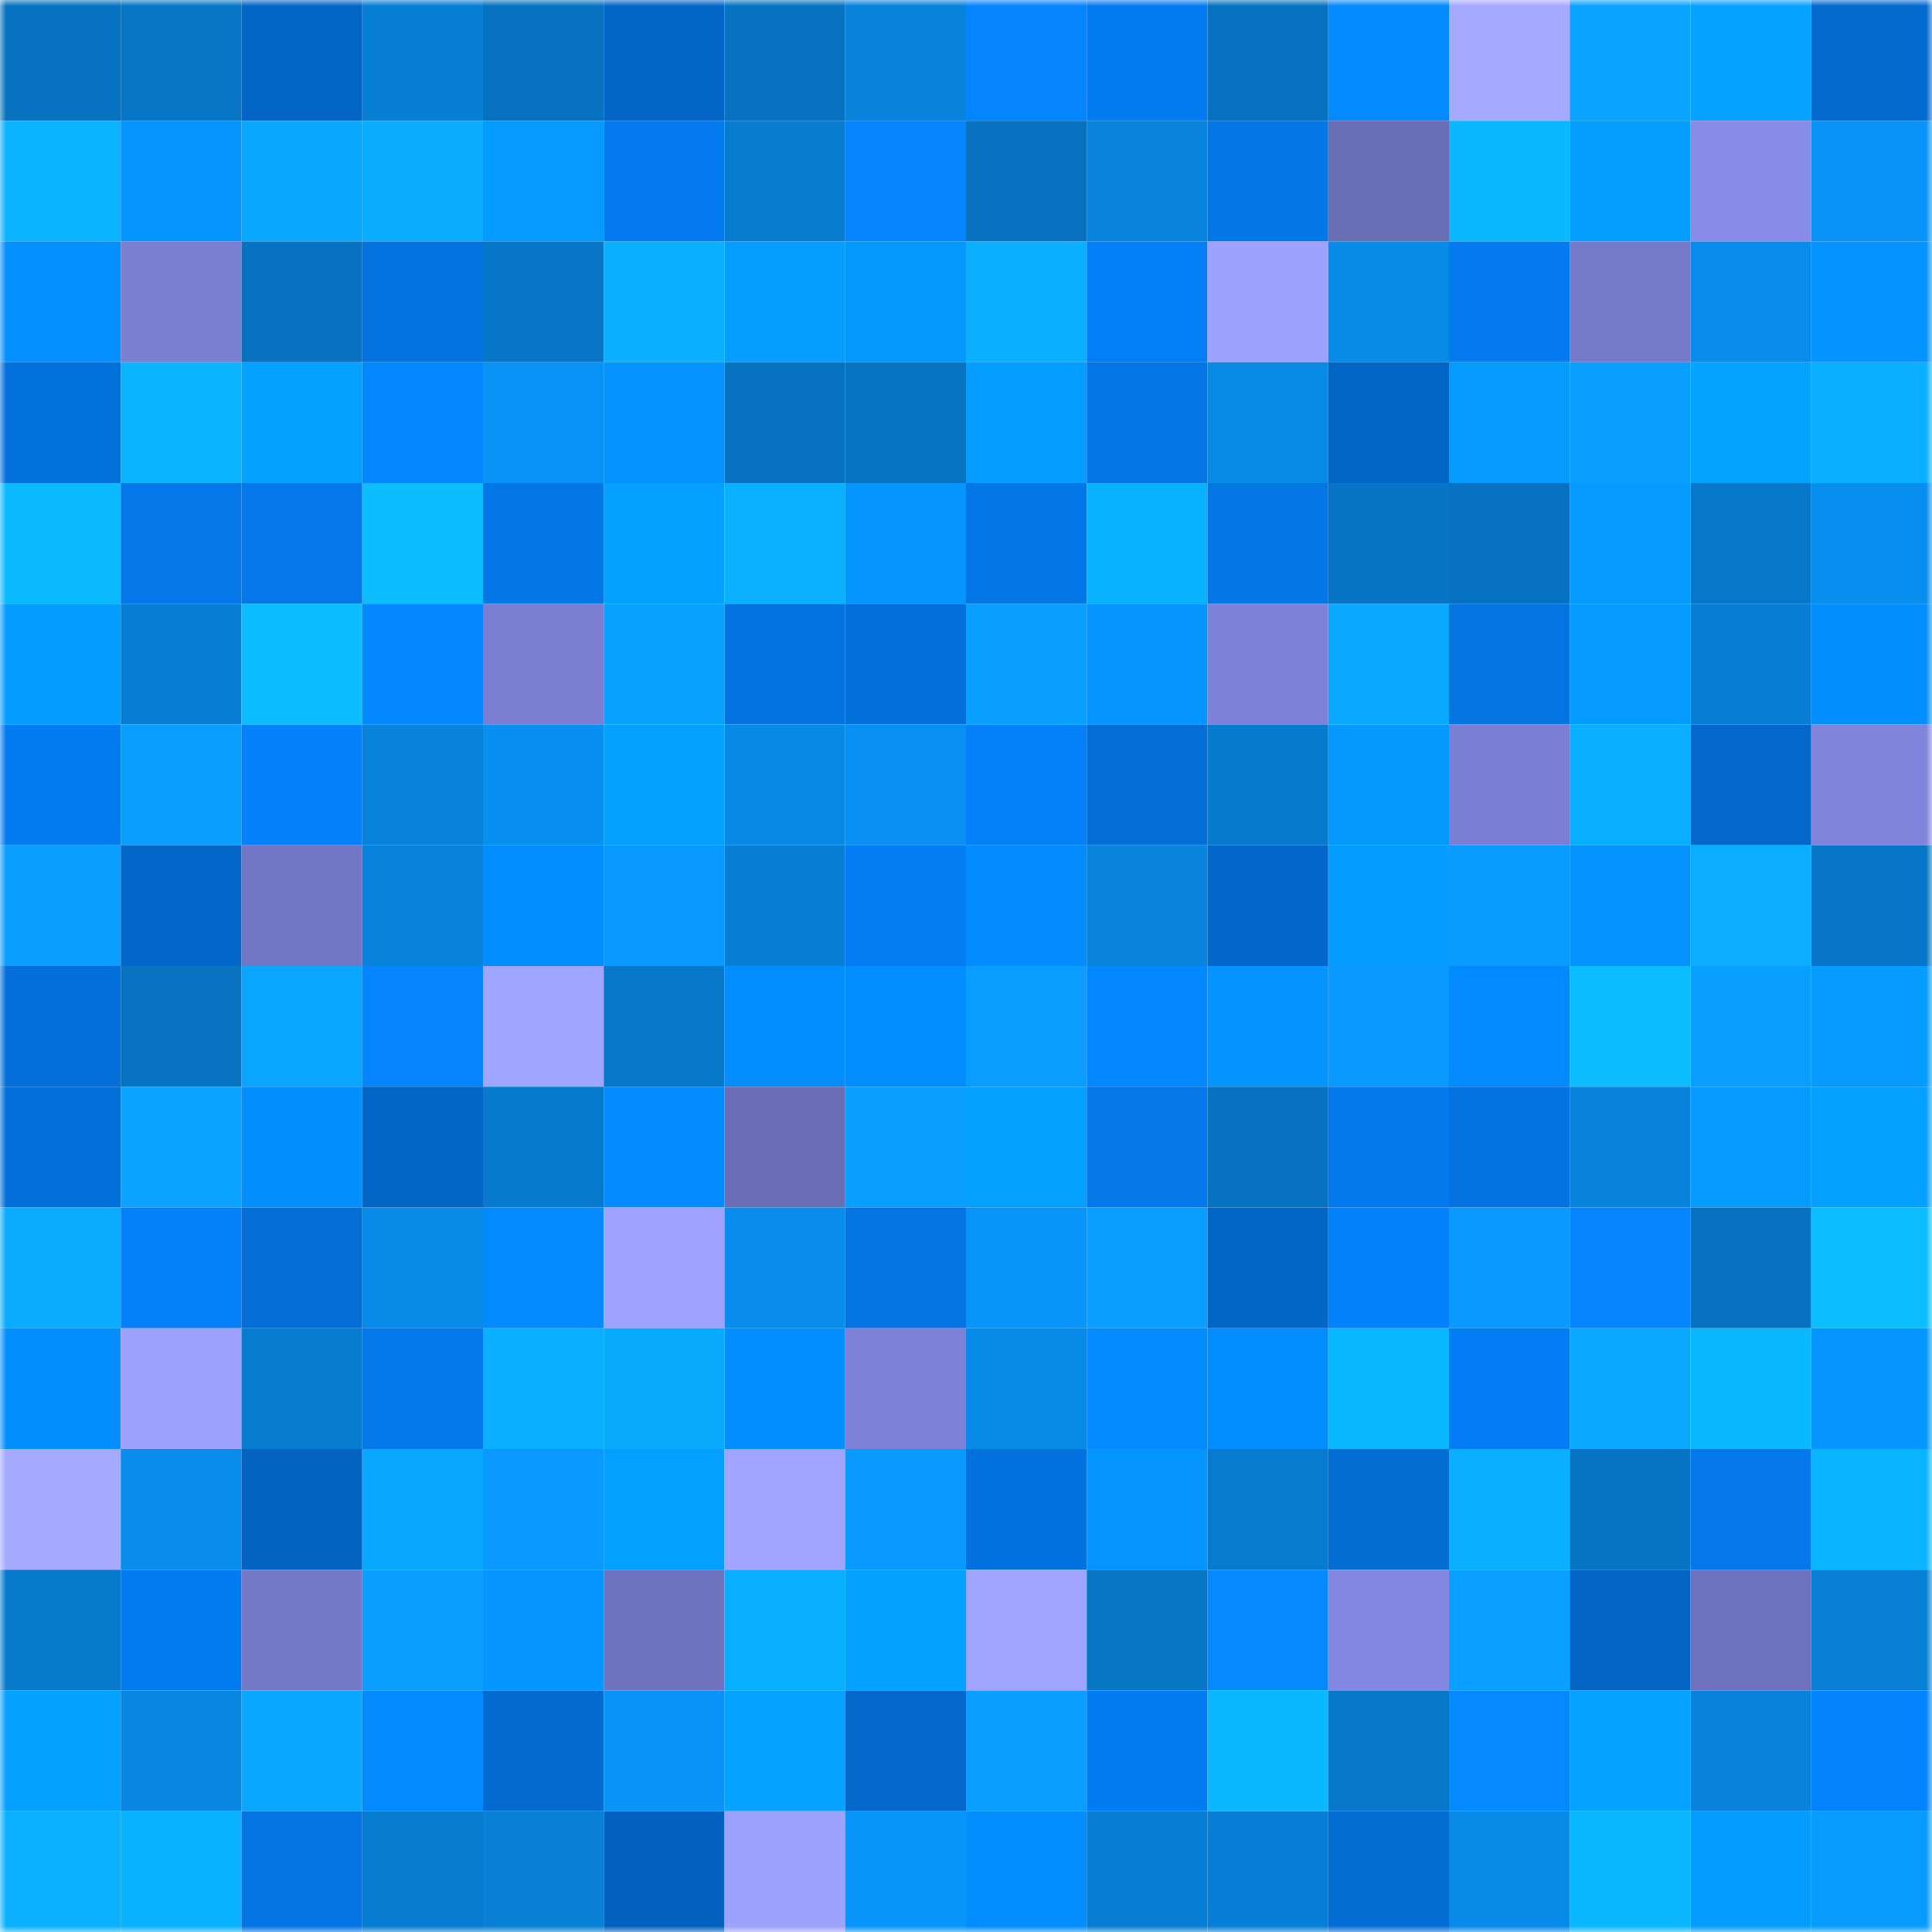 <svg viewBox="0 0 160 160" fill="none" role="img" xmlns="http://www.w3.org/2000/svg" width="240" height="240" name="ens%2Ckjnodes.eth"><mask id="1575418075" mask-type="alpha" maskUnits="userSpaceOnUse" x="0" y="0" width="160" height="160"><rect width="160" height="160" fill="#FFFFFF"></rect></mask><g mask="url(#1575418075)"><rect x="0" y="0" width="10" height="10" fill="#0772bf"></rect><rect x="10" y="0" width="10" height="10" fill="#0776c5"></rect><rect x="20" y="0" width="10" height="10" fill="#0366c6"></rect><rect x="30" y="0" width="10" height="10" fill="#077fd4"></rect><rect x="40" y="0" width="10" height="10" fill="#0772bf"></rect><rect x="50" y="0" width="10" height="10" fill="#0366c7"></rect><rect x="60" y="0" width="10" height="10" fill="#0772bf"></rect><rect x="70" y="0" width="10" height="10" fill="#0882da"></rect><rect x="80" y="0" width="10" height="10" fill="#0484ff"></rect><rect x="90" y="0" width="10" height="10" fill="#047cf1"></rect><rect x="100" y="0" width="10" height="10" fill="#0772bf"></rect><rect x="110" y="0" width="10" height="10" fill="#048aff"></rect><rect x="120" y="0" width="10" height="10" fill="#a5a9ff"></rect><rect x="130" y="0" width="10" height="10" fill="#0aa4ff"></rect><rect x="140" y="0" width="10" height="10" fill="#05a2ff"></rect><rect x="150" y="0" width="10" height="10" fill="#036ace"></rect><rect x="0" y="10" width="10" height="10" fill="#0bb2ff"></rect><rect x="10" y="10" width="10" height="10" fill="#0595ff"></rect><rect x="20" y="10" width="10" height="10" fill="#0aa7ff"></rect><rect x="30" y="10" width="10" height="10" fill="#0aacff"></rect><rect x="40" y="10" width="10" height="10" fill="#059aff"></rect><rect x="50" y="10" width="10" height="10" fill="#047bef"></rect><rect x="60" y="10" width="10" height="10" fill="#077cd0"></rect><rect x="70" y="10" width="10" height="10" fill="#0485ff"></rect><rect x="80" y="10" width="10" height="10" fill="#0772bf"></rect><rect x="90" y="10" width="10" height="10" fill="#0884dd"></rect><rect x="100" y="10" width="10" height="10" fill="#0477e7"></rect><rect x="110" y="10" width="10" height="10" fill="#696db4"></rect><rect x="120" y="10" width="10" height="10" fill="#0bb8ff"></rect><rect x="130" y="10" width="10" height="10" fill="#059eff"></rect><rect x="140" y="10" width="10" height="10" fill="#888ce8"></rect><rect x="150" y="10" width="10" height="10" fill="#0993f6"></rect><rect x="0" y="20" width="10" height="10" fill="#0490ff"></rect><rect x="10" y="20" width="10" height="10" fill="#7b7fd2"></rect><rect x="20" y="20" width="10" height="10" fill="#0772bf"></rect><rect x="30" y="20" width="10" height="10" fill="#0473e0"></rect><rect x="40" y="20" width="10" height="10" fill="#0776c7"></rect><rect x="50" y="20" width="10" height="10" fill="#0ab0ff"></rect><rect x="60" y="20" width="10" height="10" fill="#059eff"></rect><rect x="70" y="20" width="10" height="10" fill="#0599ff"></rect><rect x="80" y="20" width="10" height="10" fill="#0aafff"></rect><rect x="90" y="20" width="10" height="10" fill="#047ef5"></rect><rect x="100" y="20" width="10" height="10" fill="#9ea2ff"></rect><rect x="110" y="20" width="10" height="10" fill="#088ae8"></rect><rect x="120" y="20" width="10" height="10" fill="#047bef"></rect><rect x="130" y="20" width="10" height="10" fill="#7679c9"></rect><rect x="140" y="20" width="10" height="10" fill="#088ceb"></rect><rect x="150" y="20" width="10" height="10" fill="#0493ff"></rect><rect x="0" y="30" width="10" height="10" fill="#0371dc"></rect><rect x="10" y="30" width="10" height="10" fill="#0bb4ff"></rect><rect x="20" y="30" width="10" height="10" fill="#05a1ff"></rect><rect x="30" y="30" width="10" height="10" fill="#0488ff"></rect><rect x="40" y="30" width="10" height="10" fill="#0993f6"></rect><rect x="50" y="30" width="10" height="10" fill="#0594ff"></rect><rect x="60" y="30" width="10" height="10" fill="#0772bf"></rect><rect x="70" y="30" width="10" height="10" fill="#0774c2"></rect><rect x="80" y="30" width="10" height="10" fill="#059dff"></rect><rect x="90" y="30" width="10" height="10" fill="#0476e5"></rect><rect x="100" y="30" width="10" height="10" fill="#088ae7"></rect><rect x="110" y="30" width="10" height="10" fill="#0365c4"></rect><rect x="120" y="30" width="10" height="10" fill="#059bff"></rect><rect x="130" y="30" width="10" height="10" fill="#099fff"></rect><rect x="140" y="30" width="10" height="10" fill="#05a4ff"></rect><rect x="150" y="30" width="10" height="10" fill="#0aafff"></rect><rect x="0" y="40" width="10" height="10" fill="#0bb9ff"></rect><rect x="10" y="40" width="10" height="10" fill="#0478e9"></rect><rect x="20" y="40" width="10" height="10" fill="#0478ea"></rect><rect x="30" y="40" width="10" height="10" fill="#0bbdff"></rect><rect x="40" y="40" width="10" height="10" fill="#0477e7"></rect><rect x="50" y="40" width="10" height="10" fill="#05a0ff"></rect><rect x="60" y="40" width="10" height="10" fill="#0bb1ff"></rect><rect x="70" y="40" width="10" height="10" fill="#0595ff"></rect><rect x="80" y="40" width="10" height="10" fill="#0477e8"></rect><rect x="90" y="40" width="10" height="10" fill="#0ab1ff"></rect><rect x="100" y="40" width="10" height="10" fill="#0476e6"></rect><rect x="110" y="40" width="10" height="10" fill="#0775c4"></rect><rect x="120" y="40" width="10" height="10" fill="#0772bf"></rect><rect x="130" y="40" width="10" height="10" fill="#059aff"></rect><rect x="140" y="40" width="10" height="10" fill="#0778c9"></rect><rect x="150" y="40" width="10" height="10" fill="#088eee"></rect><rect x="0" y="50" width="10" height="10" fill="#059cff"></rect><rect x="10" y="50" width="10" height="10" fill="#087fd5"></rect><rect x="20" y="50" width="10" height="10" fill="#0bbdff"></rect><rect x="30" y="50" width="10" height="10" fill="#0488ff"></rect><rect x="40" y="50" width="10" height="10" fill="#7a7dd0"></rect><rect x="50" y="50" width="10" height="10" fill="#0aa2ff"></rect><rect x="60" y="50" width="10" height="10" fill="#0473df"></rect><rect x="70" y="50" width="10" height="10" fill="#0370da"></rect><rect x="80" y="50" width="10" height="10" fill="#099fff"></rect><rect x="90" y="50" width="10" height="10" fill="#0595ff"></rect><rect x="100" y="50" width="10" height="10" fill="#7e81d7"></rect><rect x="110" y="50" width="10" height="10" fill="#0aa9ff"></rect><rect x="120" y="50" width="10" height="10" fill="#0474e1"></rect><rect x="130" y="50" width="10" height="10" fill="#059aff"></rect><rect x="140" y="50" width="10" height="10" fill="#077ed3"></rect><rect x="150" y="50" width="10" height="10" fill="#048fff"></rect><rect x="0" y="60" width="10" height="10" fill="#047cf1"></rect><rect x="10" y="60" width="10" height="10" fill="#099eff"></rect><rect x="20" y="60" width="10" height="10" fill="#0481fb"></rect><rect x="30" y="60" width="10" height="10" fill="#0883dc"></rect><rect x="40" y="60" width="10" height="10" fill="#0890f1"></rect><rect x="50" y="60" width="10" height="10" fill="#05a0ff"></rect><rect x="60" y="60" width="10" height="10" fill="#0889e5"></rect><rect x="70" y="60" width="10" height="10" fill="#0990f2"></rect><rect x="80" y="60" width="10" height="10" fill="#0480f8"></rect><rect x="90" y="60" width="10" height="10" fill="#036ed5"></rect><rect x="100" y="60" width="10" height="10" fill="#077acd"></rect><rect x="110" y="60" width="10" height="10" fill="#0598ff"></rect><rect x="120" y="60" width="10" height="10" fill="#7b7fd3"></rect><rect x="130" y="60" width="10" height="10" fill="#0aaeff"></rect><rect x="140" y="60" width="10" height="10" fill="#0368ca"></rect><rect x="150" y="60" width="10" height="10" fill="#8084db"></rect><rect x="0" y="70" width="10" height="10" fill="#099dff"></rect><rect x="10" y="70" width="10" height="10" fill="#0367c9"></rect><rect x="20" y="70" width="10" height="10" fill="#7376c5"></rect><rect x="30" y="70" width="10" height="10" fill="#0883dc"></rect><rect x="40" y="70" width="10" height="10" fill="#048dff"></rect><rect x="50" y="70" width="10" height="10" fill="#0998ff"></rect><rect x="60" y="70" width="10" height="10" fill="#077fd4"></rect><rect x="70" y="70" width="10" height="10" fill="#047cf2"></rect><rect x="80" y="70" width="10" height="10" fill="#048cff"></rect><rect x="90" y="70" width="10" height="10" fill="#0884dd"></rect><rect x="100" y="70" width="10" height="10" fill="#0367c9"></rect><rect x="110" y="70" width="10" height="10" fill="#059cff"></rect><rect x="120" y="70" width="10" height="10" fill="#099cff"></rect><rect x="130" y="70" width="10" height="10" fill="#0492ff"></rect><rect x="140" y="70" width="10" height="10" fill="#0aadff"></rect><rect x="150" y="70" width="10" height="10" fill="#0776c6"></rect><rect x="0" y="80" width="10" height="10" fill="#0370d9"></rect><rect x="10" y="80" width="10" height="10" fill="#0773c1"></rect><rect x="20" y="80" width="10" height="10" fill="#0aa5ff"></rect><rect x="30" y="80" width="10" height="10" fill="#0484ff"></rect><rect x="40" y="80" width="10" height="10" fill="#a0a5ff"></rect><rect x="50" y="80" width="10" height="10" fill="#0777c7"></rect><rect x="60" y="80" width="10" height="10" fill="#048dff"></rect><rect x="70" y="80" width="10" height="10" fill="#048dff"></rect><rect x="80" y="80" width="10" height="10" fill="#099eff"></rect><rect x="90" y="80" width="10" height="10" fill="#0488ff"></rect><rect x="100" y="80" width="10" height="10" fill="#0493ff"></rect><rect x="110" y="80" width="10" height="10" fill="#0999ff"></rect><rect x="120" y="80" width="10" height="10" fill="#048aff"></rect><rect x="130" y="80" width="10" height="10" fill="#0bbcff"></rect><rect x="140" y="80" width="10" height="10" fill="#099fff"></rect><rect x="150" y="80" width="10" height="10" fill="#059bff"></rect><rect x="0" y="90" width="10" height="10" fill="#036fd8"></rect><rect x="10" y="90" width="10" height="10" fill="#0aa3ff"></rect><rect x="20" y="90" width="10" height="10" fill="#048fff"></rect><rect x="30" y="90" width="10" height="10" fill="#0365c4"></rect><rect x="40" y="90" width="10" height="10" fill="#077acd"></rect><rect x="50" y="90" width="10" height="10" fill="#048bff"></rect><rect x="60" y="90" width="10" height="10" fill="#6a6db5"></rect><rect x="70" y="90" width="10" height="10" fill="#099fff"></rect><rect x="80" y="90" width="10" height="10" fill="#059fff"></rect><rect x="90" y="90" width="10" height="10" fill="#0478e9"></rect><rect x="100" y="90" width="10" height="10" fill="#0773c0"></rect><rect x="110" y="90" width="10" height="10" fill="#0479ec"></rect><rect x="120" y="90" width="10" height="10" fill="#0473e1"></rect><rect x="130" y="90" width="10" height="10" fill="#0883db"></rect><rect x="140" y="90" width="10" height="10" fill="#059bff"></rect><rect x="150" y="90" width="10" height="10" fill="#059fff"></rect><rect x="0" y="100" width="10" height="10" fill="#0aacff"></rect><rect x="10" y="100" width="10" height="10" fill="#0480f9"></rect><rect x="20" y="100" width="10" height="10" fill="#036ed5"></rect><rect x="30" y="100" width="10" height="10" fill="#088ae8"></rect><rect x="40" y="100" width="10" height="10" fill="#048aff"></rect><rect x="50" y="100" width="10" height="10" fill="#9fa3ff"></rect><rect x="60" y="100" width="10" height="10" fill="#088ded"></rect><rect x="70" y="100" width="10" height="10" fill="#0474e2"></rect><rect x="80" y="100" width="10" height="10" fill="#0994f8"></rect><rect x="90" y="100" width="10" height="10" fill="#099eff"></rect><rect x="100" y="100" width="10" height="10" fill="#0365c4"></rect><rect x="110" y="100" width="10" height="10" fill="#0482fc"></rect><rect x="120" y="100" width="10" height="10" fill="#0999ff"></rect><rect x="130" y="100" width="10" height="10" fill="#0485ff"></rect><rect x="140" y="100" width="10" height="10" fill="#0772bf"></rect><rect x="150" y="100" width="10" height="10" fill="#0bbeff"></rect><rect x="0" y="110" width="10" height="10" fill="#048fff"></rect><rect x="10" y="110" width="10" height="10" fill="#9ea2ff"></rect><rect x="20" y="110" width="10" height="10" fill="#077cd0"></rect><rect x="30" y="110" width="10" height="10" fill="#0479ec"></rect><rect x="40" y="110" width="10" height="10" fill="#0ab0ff"></rect><rect x="50" y="110" width="10" height="10" fill="#0aabff"></rect><rect x="60" y="110" width="10" height="10" fill="#048eff"></rect><rect x="70" y="110" width="10" height="10" fill="#7e82d7"></rect><rect x="80" y="110" width="10" height="10" fill="#088ae8"></rect><rect x="90" y="110" width="10" height="10" fill="#048cff"></rect><rect x="100" y="110" width="10" height="10" fill="#048dff"></rect><rect x="110" y="110" width="10" height="10" fill="#0bb8ff"></rect><rect x="120" y="110" width="10" height="10" fill="#047df4"></rect><rect x="130" y="110" width="10" height="10" fill="#0aa9ff"></rect><rect x="140" y="110" width="10" height="10" fill="#0bb7ff"></rect><rect x="150" y="110" width="10" height="10" fill="#0597ff"></rect><rect x="0" y="120" width="10" height="10" fill="#a5aaff"></rect><rect x="10" y="120" width="10" height="10" fill="#088ded"></rect><rect x="20" y="120" width="10" height="10" fill="#0363c0"></rect><rect x="30" y="120" width="10" height="10" fill="#0aa7ff"></rect><rect x="40" y="120" width="10" height="10" fill="#0999ff"></rect><rect x="50" y="120" width="10" height="10" fill="#05a0ff"></rect><rect x="60" y="120" width="10" height="10" fill="#a0a4ff"></rect><rect x="70" y="120" width="10" height="10" fill="#099aff"></rect><rect x="80" y="120" width="10" height="10" fill="#0372de"></rect><rect x="90" y="120" width="10" height="10" fill="#0595ff"></rect><rect x="100" y="120" width="10" height="10" fill="#077bcf"></rect><rect x="110" y="120" width="10" height="10" fill="#036dd4"></rect><rect x="120" y="120" width="10" height="10" fill="#0aafff"></rect><rect x="130" y="120" width="10" height="10" fill="#0774c3"></rect><rect x="140" y="120" width="10" height="10" fill="#0478ea"></rect><rect x="150" y="120" width="10" height="10" fill="#0bb4ff"></rect><rect x="0" y="130" width="10" height="10" fill="#077acc"></rect><rect x="10" y="130" width="10" height="10" fill="#047cf1"></rect><rect x="20" y="130" width="10" height="10" fill="#7478c7"></rect><rect x="30" y="130" width="10" height="10" fill="#099eff"></rect><rect x="40" y="130" width="10" height="10" fill="#0597ff"></rect><rect x="50" y="130" width="10" height="10" fill="#6f73be"></rect><rect x="60" y="130" width="10" height="10" fill="#0aaeff"></rect><rect x="70" y="130" width="10" height="10" fill="#05a1ff"></rect><rect x="80" y="130" width="10" height="10" fill="#a0a4ff"></rect><rect x="90" y="130" width="10" height="10" fill="#0776c5"></rect><rect x="100" y="130" width="10" height="10" fill="#0489ff"></rect><rect x="110" y="130" width="10" height="10" fill="#8387e0"></rect><rect x="120" y="130" width="10" height="10" fill="#09a0ff"></rect><rect x="130" y="130" width="10" height="10" fill="#0364c3"></rect><rect x="140" y="130" width="10" height="10" fill="#6e71bb"></rect><rect x="150" y="130" width="10" height="10" fill="#0880d6"></rect><rect x="0" y="140" width="10" height="10" fill="#05a1ff"></rect><rect x="10" y="140" width="10" height="10" fill="#0886e1"></rect><rect x="20" y="140" width="10" height="10" fill="#0aa6ff"></rect><rect x="30" y="140" width="10" height="10" fill="#048aff"></rect><rect x="40" y="140" width="10" height="10" fill="#036acf"></rect><rect x="50" y="140" width="10" height="10" fill="#0993f7"></rect><rect x="60" y="140" width="10" height="10" fill="#05a2ff"></rect><rect x="70" y="140" width="10" height="10" fill="#0368ca"></rect><rect x="80" y="140" width="10" height="10" fill="#099eff"></rect><rect x="90" y="140" width="10" height="10" fill="#047cf1"></rect><rect x="100" y="140" width="10" height="10" fill="#0bb7ff"></rect><rect x="110" y="140" width="10" height="10" fill="#0777c8"></rect><rect x="120" y="140" width="10" height="10" fill="#0489ff"></rect><rect x="130" y="140" width="10" height="10" fill="#05a2ff"></rect><rect x="140" y="140" width="10" height="10" fill="#0882da"></rect><rect x="150" y="140" width="10" height="10" fill="#0483fe"></rect><rect x="0" y="150" width="10" height="10" fill="#0bb1ff"></rect><rect x="10" y="150" width="10" height="10" fill="#0ab1ff"></rect><rect x="20" y="150" width="10" height="10" fill="#0475e3"></rect><rect x="30" y="150" width="10" height="10" fill="#077cd0"></rect><rect x="40" y="150" width="10" height="10" fill="#0880d6"></rect><rect x="50" y="150" width="10" height="10" fill="#0362bf"></rect><rect x="60" y="150" width="10" height="10" fill="#9ea2ff"></rect><rect x="70" y="150" width="10" height="10" fill="#0995fa"></rect><rect x="80" y="150" width="10" height="10" fill="#048dff"></rect><rect x="90" y="150" width="10" height="10" fill="#087fd5"></rect><rect x="100" y="150" width="10" height="10" fill="#087fd6"></rect><rect x="110" y="150" width="10" height="10" fill="#036dd4"></rect><rect x="120" y="150" width="10" height="10" fill="#088ae8"></rect><rect x="130" y="150" width="10" height="10" fill="#0bb7ff"></rect><rect x="140" y="150" width="10" height="10" fill="#059cff"></rect><rect x="150" y="150" width="10" height="10" fill="#099cff"></rect></g></svg>